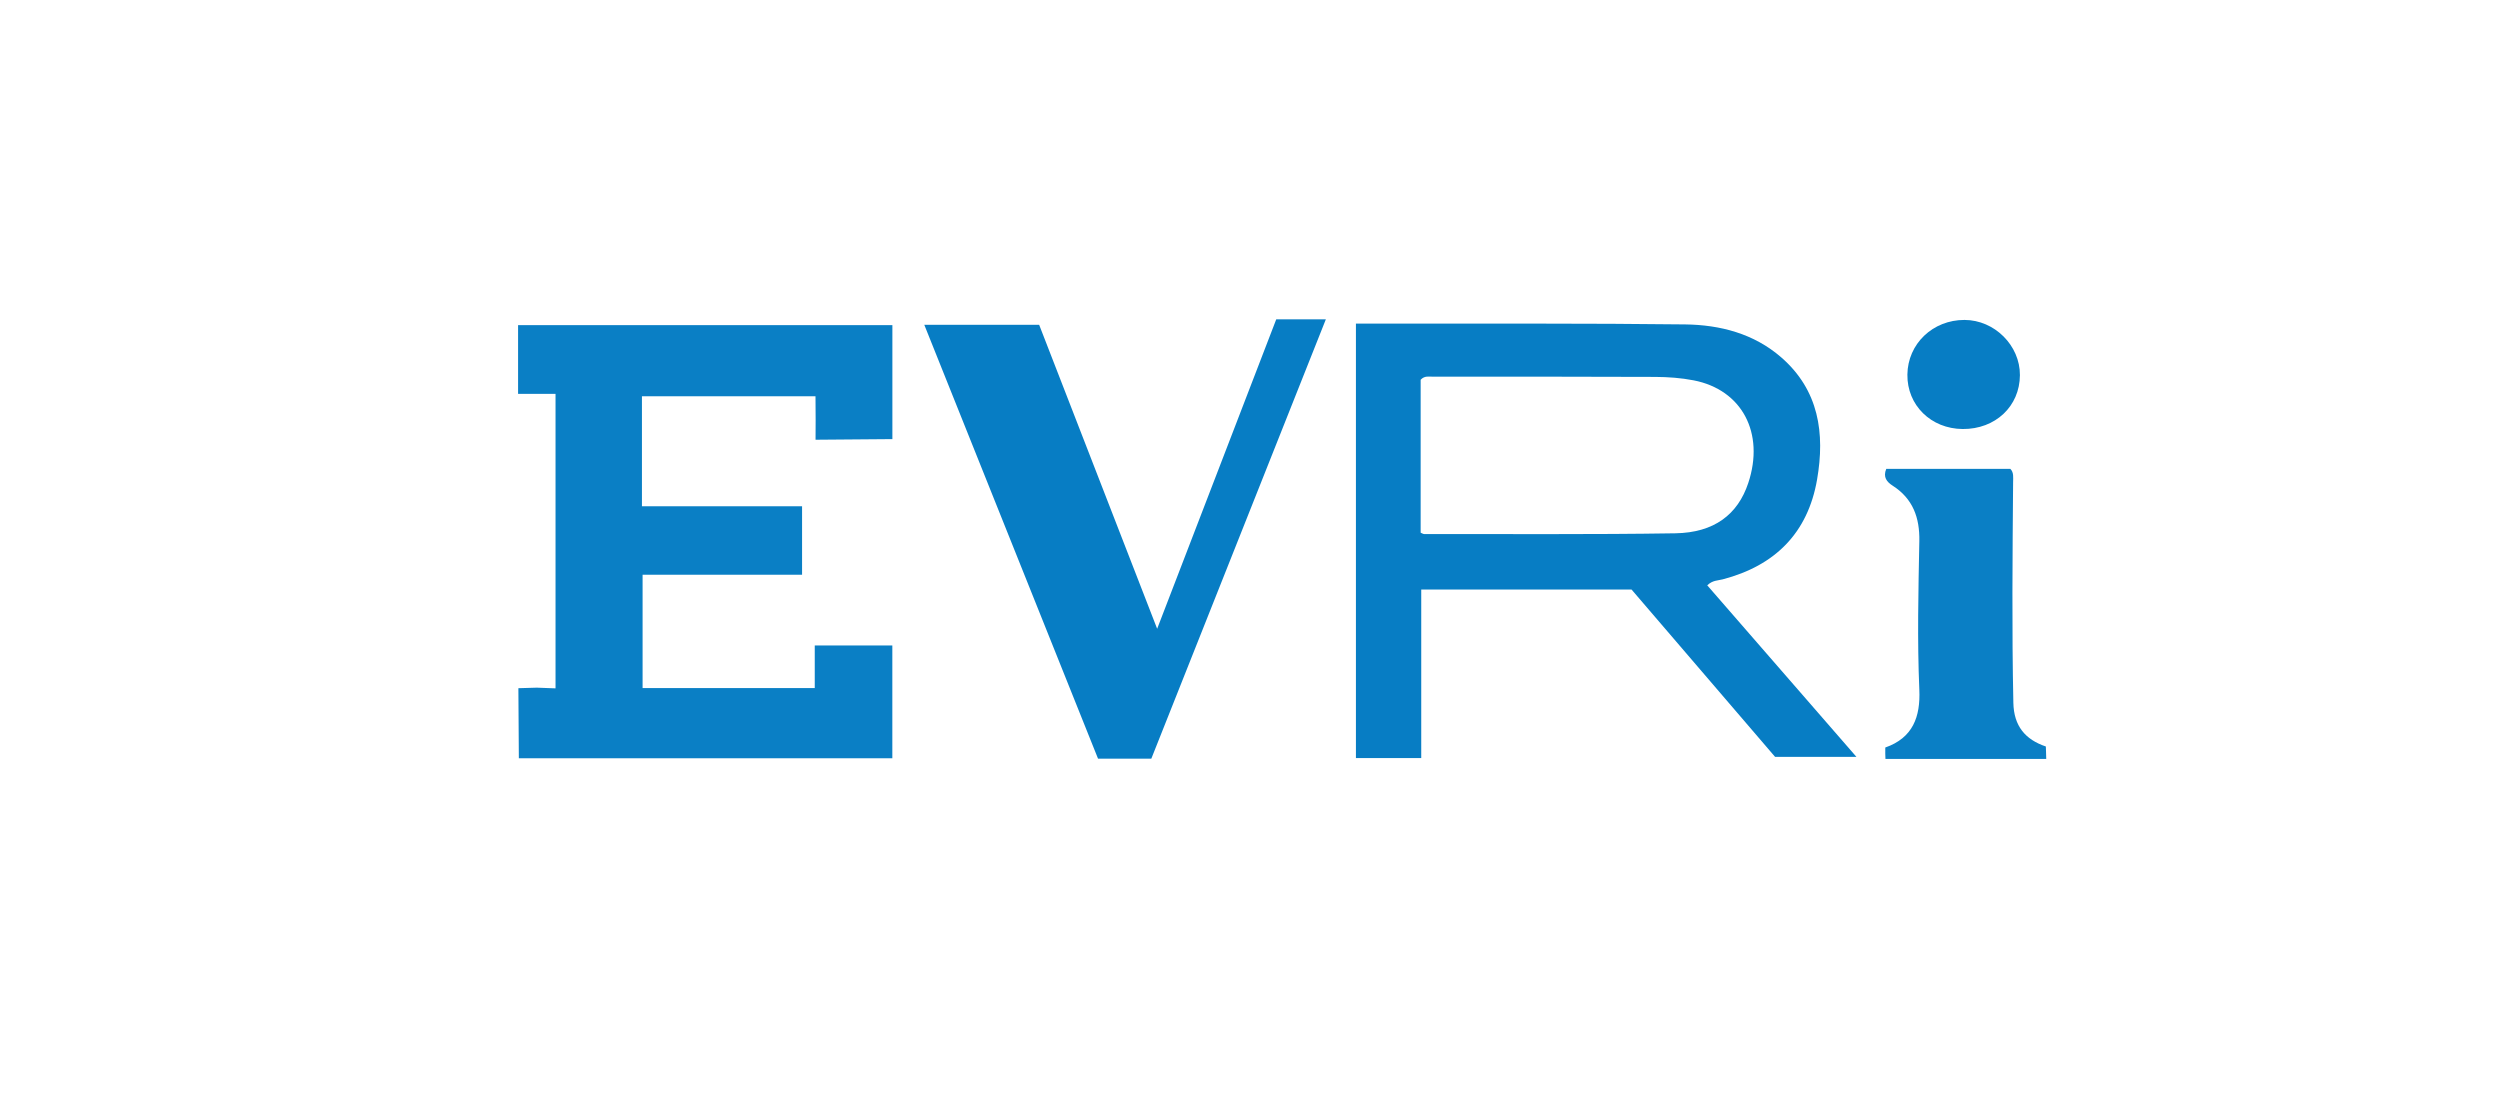 <?xml version="1.0" encoding="UTF-8"?><svg id="a" xmlns="http://www.w3.org/2000/svg" viewBox="0 0 1076 478.6"><defs><style>.b{fill:#0a7fc5;}.c{fill:#077dc4;}</style></defs><path class="b" d="M239.11,169.53h-16.13v-29.6h161.1v49.06c-11.02,.09-22.05,.18-33.07,.27l.04-8.43-.06-10.27h-74.7v47.33h68.92v29.46h-68.64v48.8h74.1v-18.35h33.39v48.56H223.31c-.07-10.05-.13-20.1-.2-30.16l7.92-.23c2.69,.1,5.38,.2,8.07,.3v-126.73Z"/><path class="c" d="M583.59,139.28c5.81,0,11.35,0,16.88,0,41.61,.06,83.23-.16,124.84,.35,15.04,.19,29.56,3.95,41.32,14.17,16.27,14.14,18.88,32.74,15.44,52.59-3.99,23.04-18.11,37.06-40.6,42.96-2.06,.54-4.41,.36-6.67,2.58,21.16,24.33,42.35,48.69,64.21,73.83h-35.01c-20.35-23.72-41.08-47.88-61.79-72.03h-90.51v72.55h-28.11V139.28Zm27.86,90c.76,.31,1.11,.57,1.46,.57,36.06-.04,72.13,.25,108.18-.32,16.7-.27,26.86-8.1,31.36-21.63,7.15-21.49-2.66-40.15-23.5-44.2-5.4-1.05-11.01-1.45-16.53-1.48-31.9-.15-63.81-.1-95.71-.1-1.74,0-3.61-.47-5.26,1.33v65.83Z"/><path class="c" d="M495.53,326.54h-22.93c-24.87-62.1-49.72-124.16-74.79-186.76h49.44c16.64,42.87,33.41,86.08,50.79,130.84,17.39-45.19,34.28-89.08,51.26-133.19h21.35c-25.09,63.17-50.04,125.97-75.13,189.12Z"/><path class="b" d="M811.84,201.79h53.4c1.56,1.56,1.21,3.63,1.2,5.82-.25,31.63-.56,63.25,.11,94.88,.21,9.98,5.08,15.79,13.98,18.8,.03,.74,.05,1.48,.08,2.21l.09,3.15h-69.2c-.04-.75-.07-1.52-.08-2.32-.01-.9,0-1.76,.01-2.6,11.92-4.17,15.15-13.25,14.65-24.85-.92-21.33-.41-42.69,0-64.03,.19-10.02-2.75-18.22-11.49-23.82-2.48-1.59-4.24-3.64-2.74-7.24Z"/><path class="c" d="M844.73,184.65c-13.64-.11-23.95-10.25-23.79-23.41,.15-13.26,10.94-23.58,24.61-23.54,12.9,.04,23.89,11,23.82,23.76-.07,13.42-10.57,23.3-24.64,23.19Z"/></svg>